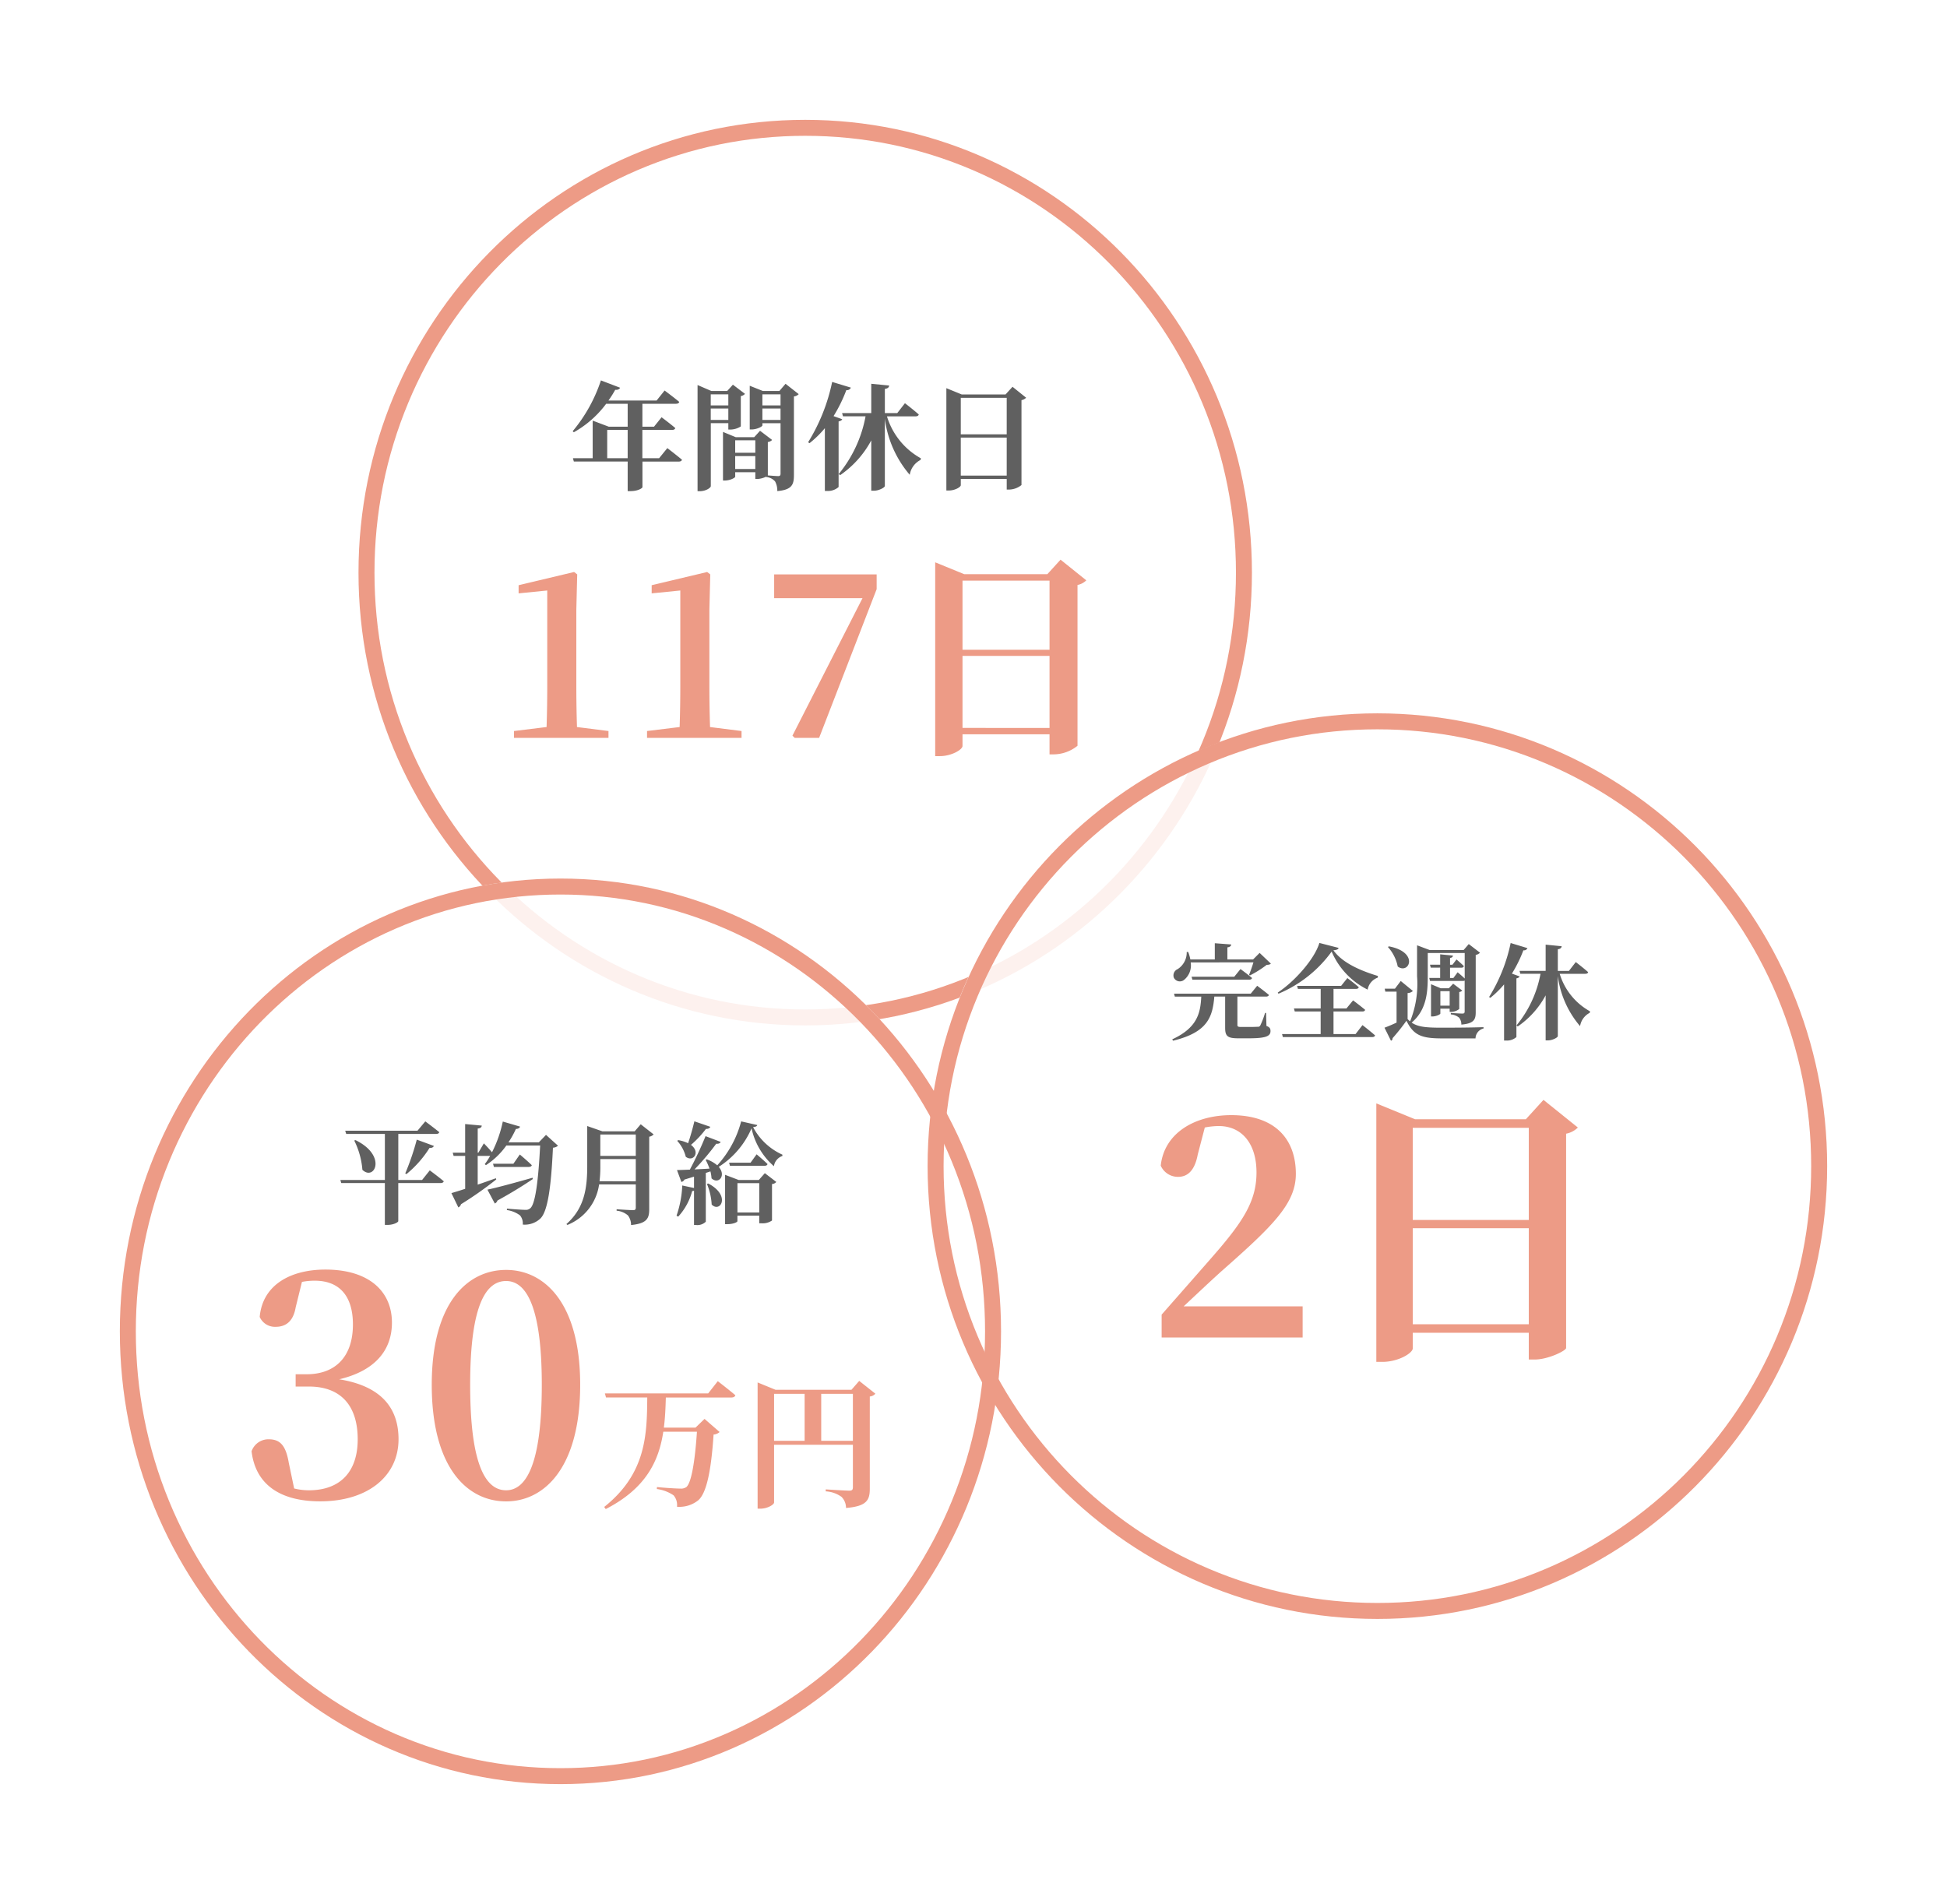 <svg xmlns="http://www.w3.org/2000/svg" xmlns:xlink="http://www.w3.org/1999/xlink" width="243.689" height="238.328" viewBox="0 0 243.689 238.328">
  <defs>
    <filter id="パス_188" x="29.871" y="0" width="141.823" height="143.355" filterUnits="userSpaceOnUse">
      <feOffset input="SourceAlpha"/>
      <feGaussianBlur stdDeviation="5" result="blur"/>
      <feFlood flood-opacity="0.161"/>
      <feComposite operator="in" in2="blur"/>
      <feComposite in="SourceGraphic"/>
    </filter>
    <filter id="パス_189" x="29.871" y="0" width="141.823" height="143.355" filterUnits="userSpaceOnUse">
      <feOffset input="SourceAlpha"/>
      <feGaussianBlur stdDeviation="5" result="blur-2"/>
      <feFlood flood-opacity="0.161"/>
      <feComposite operator="in" in2="blur-2"/>
      <feComposite in="SourceGraphic"/>
    </filter>
    <filter id="パス_190" x="101.1" y="74.293" width="142.589" height="143.355" filterUnits="userSpaceOnUse">
      <feOffset input="SourceAlpha"/>
      <feGaussianBlur stdDeviation="5" result="blur-3"/>
      <feFlood flood-opacity="0.161"/>
      <feComposite operator="in" in2="blur-3"/>
      <feComposite in="SourceGraphic"/>
    </filter>
    <filter id="パス_107" x="0" y="94.973" width="140.291" height="143.355" filterUnits="userSpaceOnUse">
      <feOffset input="SourceAlpha"/>
      <feGaussianBlur stdDeviation="5" result="blur-4"/>
      <feFlood flood-opacity="0.161"/>
      <feComposite operator="in" in2="blur-4"/>
      <feComposite in="SourceGraphic"/>
    </filter>
    <filter id="パス_193" x="101.1" y="74.293" width="142.589" height="143.355" filterUnits="userSpaceOnUse">
      <feOffset input="SourceAlpha"/>
      <feGaussianBlur stdDeviation="5" result="blur-5"/>
      <feFlood flood-opacity="0.161"/>
      <feComposite operator="in" in2="blur-5"/>
      <feComposite in="SourceGraphic"/>
    </filter>
    <filter id="パス_108" x="0" y="94.973" width="140.291" height="143.355" filterUnits="userSpaceOnUse">
      <feOffset input="SourceAlpha"/>
      <feGaussianBlur stdDeviation="5" result="blur-6"/>
      <feFlood flood-opacity="0.161"/>
      <feComposite operator="in" in2="blur-6"/>
      <feComposite in="SourceGraphic"/>
    </filter>
  </defs>
  <g id="header-merit_sp" transform="translate(-549 -296)">
    <g transform="matrix(1, 0, 0, 1, 549, 296)" filter="url(#パス_188)">
      <path id="パス_188-2" data-name="パス 188" d="M55.912,0c30.879,0,55.912,25.375,55.912,56.677s-25.032,56.677-55.912,56.677S0,87.98,0,56.677,25.032,0,55.912,0Z" transform="translate(44.87 15)" fill="#fff" opacity="0.86"/>
    </g>
    <g transform="matrix(1, 0, 0, 1, 549, 296)" filter="url(#パス_189)">
      <g id="パス_189-2" data-name="パス 189" transform="translate(44.87 15)" fill="none">
        <path d="M55.912,0c30.879,0,55.912,25.375,55.912,56.677s-25.032,56.677-55.912,56.677S0,87.98,0,56.677,25.032,0,55.912,0Z" stroke="none"/>
        <path d="M 55.912 2 C 48.636 2 41.579 3.444 34.936 6.292 C 31.743 7.661 28.663 9.356 25.781 11.33 C 22.926 13.285 20.24 15.531 17.8 18.005 C 15.359 20.479 13.143 23.202 11.213 26.098 C 9.265 29.021 7.591 32.146 6.24 35.386 C 3.426 42.128 2 49.292 2 56.677 C 2 64.063 3.426 71.227 6.24 77.969 C 7.591 81.209 9.265 84.334 11.213 87.257 C 13.143 90.153 15.359 92.876 17.8 95.35 C 20.24 97.824 22.926 100.07 25.781 102.025 C 28.663 103.999 31.743 105.694 34.936 107.063 C 41.579 109.911 48.636 111.355 55.912 111.355 C 63.187 111.355 70.244 109.911 76.887 107.063 C 80.08 105.694 83.16 103.999 86.042 102.025 C 88.897 100.07 91.583 97.824 94.023 95.35 C 96.464 92.876 98.68 90.153 100.61 87.257 C 102.558 84.334 104.232 81.209 105.584 77.969 C 108.397 71.227 109.823 64.063 109.823 56.677 C 109.823 49.292 108.397 42.128 105.584 35.386 C 104.232 32.146 102.558 29.021 100.61 26.098 C 98.68 23.202 96.464 20.479 94.023 18.005 C 91.583 15.531 88.897 13.285 86.042 11.33 C 83.16 9.356 80.08 7.661 76.887 6.292 C 70.244 3.444 63.187 2 55.912 2 M 55.912 -7.62939453125e-06 C 86.791 -7.62939453125e-06 111.823 25.375 111.823 56.677 C 111.823 87.98 86.791 113.355 55.912 113.355 C 25.032 113.355 0 87.98 0 56.677 C 0 25.375 25.032 -7.62939453125e-06 55.912 -7.62939453125e-06 Z" stroke="none" fill="#ed9b86"/>
      </g>
    </g>
    <g transform="matrix(1, 0, 0, 1, 549, 296)" filter="url(#パス_190)">
      <path id="パス_190-2" data-name="パス 190" d="M56.295,0A56.679,56.679,0,1,1,0,56.677,56.487,56.487,0,0,1,56.295,0Z" transform="translate(116.1 89.29)" fill="#fff" opacity="0.86"/>
    </g>
    <g transform="matrix(1, 0, 0, 1, 549, 296)" filter="url(#パス_107)">
      <path id="パス_107-2" data-name="パス 107" d="M55.146,0C85.6,0,110.291,25.375,110.291,56.677S85.6,113.355,55.146,113.355,0,87.98,0,56.677,24.69,0,55.146,0Z" transform="translate(15 109.97)" fill="#fff" opacity="0.86"/>
    </g>
    <path id="パス_191" data-name="パス 191" d="M-25.734-7.984h-2.978v-5.763h4.729c.207,0,.358-.069.4-.221-.676-.551-1.751-1.351-1.751-1.351l-.979,1.172h-9.044l.124.4h4.839v5.763h-5.57l.11.386h5.459v5.239h.3c.855,0,1.379-.358,1.379-.469V-7.6h5.294c.207,0,.358-.069.4-.221-.662-.565-1.751-1.365-1.751-1.365Zm-8.492-4.936a9.946,9.946,0,0,1,1.02,3.667c1.517,1.448,3.13-1.778-.869-3.722Zm6.535,4.2A13.557,13.557,0,0,0-24.8-12c.317.028.483-.1.538-.248l-2.137-.786A31.966,31.966,0,0,1-27.844-8.8Zm15.785.455c-2.357.676-4.7,1.3-5.652,1.489l.924,1.737a.6.6,0,0,0,.331-.372c2.082-1.144,3.488-2.054,4.425-2.688Zm-2.4-1.751h-2.55l.11.4h4.357c.193,0,.345-.069.386-.221-.551-.538-1.5-1.337-1.5-1.337Zm4.081-3.612-.9.937h-3.805a10.757,10.757,0,0,0,.937-1.682c.3,0,.469-.124.524-.29l-2.164-.634a15.353,15.353,0,0,1-1.351,3.846c-.414-.5-1.02-1.117-1.02-1.117L-18.69-11.4h-.083v-3.019c.372-.041.483-.179.51-.372l-2.082-.193V-11.4H-21.9l.11.4h1.448v4.122c-.744.248-1.351.427-1.723.538l.869,1.792a.613.613,0,0,0,.331-.4,46.144,46.144,0,0,0,4.412-3.1L-16.5-8.2c-.772.276-1.544.551-2.275.8V-11h1.558a7.447,7.447,0,0,1-.676,1.034l.152.124a9.373,9.373,0,0,0,2.55-2.454h4.232c-.221,4.315-.593,7.307-1.227,7.844a.8.8,0,0,1-.607.207c-.4,0-1.544-.083-2.316-.152l-.014.179a3.62,3.62,0,0,1,1.641.662A1.576,1.576,0,0,1-13.134-2.4a2.869,2.869,0,0,0,2.206-.758c.9-.882,1.337-3.791,1.572-8.865a1.1,1.1,0,0,0,.634-.248Zm6.7,5.8a15.209,15.209,0,0,0,.1-1.93V-10.6H1.011v2.785Zm4.536-5.845v2.675H-3.428v-2.675Zm.62-1.282-.758.882H-3.166l-1.9-.662v4.991c0,2.743-.331,5.28-2.606,7.279l.124.11A6.415,6.415,0,0,0-3.58-7.432H1.011v2.909c0,.207-.069.317-.331.317-.345,0-2.068-.11-2.068-.11v.179a2.494,2.494,0,0,1,1.42.593,1.931,1.931,0,0,1,.386,1.2c2-.193,2.275-.841,2.275-1.985V-13.4a.932.932,0,0,0,.551-.29Zm6.714-.372c-.221.937-.524,1.985-.786,2.743a4.442,4.442,0,0,0-1.227-.386l-.138.083a4.635,4.635,0,0,1,1.075,2c.951.717,1.861-.593.648-1.489a12.437,12.437,0,0,0,1.875-2c.3.014.483-.1.551-.262ZM9.917-7.487a7.735,7.735,0,0,1,.593,2.578c1.062,1.089,2.454-1.117-.427-2.633Zm3.819,3.571V-7.584h2.73v3.667Zm2.675-4.067H13.888l-1.7-.648v6.176h.276c.8,0,1.268-.262,1.268-.372v-.689h2.73v.951h.276a2.048,2.048,0,0,0,1.323-.345V-7.474a.783.783,0,0,0,.538-.262l-1.434-1.1Zm-1.034-2.164H12.688l.11.386h4.329c.193,0,.345-.069.372-.221-.51-.5-1.365-1.213-1.365-1.213ZM14.2-15.318a13.067,13.067,0,0,1-2.992,5.5,4.28,4.28,0,0,0-1.3-.744l-.152.055a8.267,8.267,0,0,1,.483,1.1c-.662.041-1.3.069-1.875.1a30.992,30.992,0,0,0,2.716-3.212c.3.028.5-.069.551-.234l-1.889-.717A44.875,44.875,0,0,1,7.78-9.28c-.689.028-1.255.055-1.613.055l.551,1.489a.55.55,0,0,0,.386-.3L8.3-8.4v1.42L6.829-7.294a13.145,13.145,0,0,1-.717,3.777l.207.124A7.587,7.587,0,0,0,8.07-6.6.594.594,0,0,0,8.3-6.646v4.3h.262a1.5,1.5,0,0,0,1.213-.414V-8.866l.579-.193a4.937,4.937,0,0,1,.138.869c.855.813,1.875-.331.9-1.434A10.758,10.758,0,0,0,15.5-14.449a8.772,8.772,0,0,0,2.8,4.743,1.587,1.587,0,0,1,1.062-1.282v-.165A7.713,7.713,0,0,1,15.694-14.6c.345-.041.483-.11.524-.262Z" transform="translate(627.564 451.684)" fill="#606060"/>
    <path id="パス_192" data-name="パス 192" d="M-44.169-35.554a8.077,8.077,0,0,1,1.614-.15c3.04,0,4.766,1.876,4.766,5.479,0,4.128-2.289,6.23-5.78,6.23h-1.389v1.539h1.651c4.016,0,6.117,2.4,6.117,6.605,0,4.053-2.177,6.38-6.117,6.38A7.479,7.479,0,0,1-45.145-9.7l-.676-3.228c-.375-2.214-1.126-2.927-2.514-2.927a2.237,2.237,0,0,0-2.139,1.5c.488,4.128,3.528,6.267,8.594,6.267,6,0,9.8-3.19,9.8-7.769,0-3.828-2.064-6.643-7.431-7.506,4.616-1.088,6.605-3.753,6.605-7.093,0-3.9-2.852-6.643-8.332-6.643-4.2,0-7.844,1.8-8.219,5.93a2.088,2.088,0,0,0,1.989,1.238c1.276,0,2.214-.676,2.514-2.439Zm21.054,12.873c0-10.283,2.1-12.985,4.5-12.985,2.327,0,4.466,2.74,4.466,12.985,0,10.4-2.139,13.21-4.466,13.21C-21.013-9.471-23.115-12.248-23.115-22.682Zm4.5-14.374c-4.879,0-9.307,4.166-9.307,14.374,0,10.358,4.428,14.6,9.307,14.6,4.8,0,9.27-4.241,9.27-14.6C-9.341-32.89-13.808-37.055-18.611-37.055ZM6.678-21.6H-6.253l.141.511H-.95c-.035,4.668-.141,9.53-5.39,13.705l.194.264C-1.126-9.7.494-13.1,1.058-16.8h4.21c-.247,3.735-.7,6.395-1.321,6.923a1.133,1.133,0,0,1-.722.194c-.476,0-1.991-.088-2.959-.194l-.018.247a4.857,4.857,0,0,1,2.1.793,1.855,1.855,0,0,1,.423,1.427,3.765,3.765,0,0,0,2.642-.793c1.057-.881,1.638-3.7,1.938-8.244a1.269,1.269,0,0,0,.757-.317L6.22-18.407,5.092-17.315H1.129c.159-1.233.211-2.5.247-3.77H9.567c.264,0,.458-.088.511-.282-.846-.722-2.2-1.762-2.2-1.762Zm14.146,5.937v-5.884h3.964v5.884Zm-5.9-5.884h3.823v5.884H14.922ZM25.58-23.163l-.969,1.11H15.1l-2.237-.916v15.8h.352c.881,0,1.709-.511,1.709-.775v-7.223h9.865v5.32c0,.282-.088.423-.44.423-.493,0-2.959-.159-2.959-.159v.247a3.732,3.732,0,0,1,1.973.687,1.955,1.955,0,0,1,.564,1.392c2.607-.211,2.977-1,2.977-2.4V-21.208a1.1,1.1,0,0,0,.7-.352Z" transform="translate(630.961 492.013)" fill="#ed9b86"/>
    <g transform="matrix(1, 0, 0, 1, 549, 296)" filter="url(#パス_193)">
      <g id="パス_193-2" data-name="パス 193" transform="translate(116.1 89.29)" fill="none">
        <path d="M56.295,0A56.679,56.679,0,1,1,0,56.677,56.487,56.487,0,0,1,56.295,0Z" stroke="none"/>
        <path d="M 56.295 2 C 48.966 2 41.857 3.445 35.166 6.294 C 31.949 7.664 28.847 9.359 25.945 11.333 C 23.069 13.289 20.365 15.536 17.907 18.01 C 15.449 20.484 13.218 23.207 11.275 26.103 C 9.313 29.026 7.629 32.151 6.268 35.391 C 3.436 42.132 2 49.294 2 56.677 C 2 64.061 3.436 71.223 6.268 77.964 C 7.629 81.204 9.313 84.329 11.275 87.252 C 13.218 90.148 15.449 92.871 17.907 95.345 C 20.365 97.819 23.069 100.066 25.945 102.022 C 28.847 103.996 31.949 105.691 35.166 107.061 C 41.857 109.91 48.966 111.355 56.295 111.355 C 63.623 111.355 70.732 109.91 77.423 107.061 C 80.64 105.691 83.742 103.996 86.644 102.022 C 89.52 100.066 92.224 97.819 94.682 95.345 C 97.14 92.871 99.371 90.148 101.314 87.252 C 103.276 84.329 104.96 81.204 106.321 77.964 C 109.153 71.223 110.589 64.061 110.589 56.677 C 110.589 49.294 109.153 42.132 106.321 35.391 C 104.96 32.151 103.276 29.026 101.314 26.103 C 99.371 23.207 97.14 20.484 94.682 18.01 C 92.224 15.536 89.52 13.289 86.644 11.333 C 83.742 9.359 80.64 7.664 77.423 6.294 C 70.732 3.445 63.623 2 56.295 2 M 56.295 -7.62939453125e-06 C 87.385 -7.62939453125e-06 112.589 25.375 112.589 56.677 C 112.589 87.98 87.385 113.355 56.295 113.355 C 25.204 113.355 0 87.98 0 56.677 C 0 25.375 25.204 -7.62939453125e-06 56.295 -7.62939453125e-06 Z" stroke="none" fill="#ed9b86"/>
      </g>
    </g>
    <g transform="matrix(1, 0, 0, 1, 549, 296)" filter="url(#パス_108)">
      <g id="パス_108-2" data-name="パス 108" transform="translate(15 109.97)" fill="none">
        <path d="M55.146,0C85.6,0,110.291,25.375,110.291,56.677S85.6,113.355,55.146,113.355,0,87.98,0,56.677,24.69,0,55.146,0Z" stroke="none"/>
        <path d="M 55.146 2 C 47.977 2 41.023 3.443 34.478 6.288 C 31.33 7.656 28.294 9.35 25.454 11.322 C 22.639 13.277 19.992 15.522 17.585 17.995 C 15.178 20.469 12.993 23.192 11.089 26.087 C 9.167 29.011 7.517 32.136 6.183 35.377 C 3.407 42.122 2 49.288 2 56.677 C 2 64.066 3.407 71.233 6.183 77.978 C 7.517 81.219 9.167 84.344 11.089 87.268 C 12.993 90.163 15.178 92.886 17.585 95.36 C 19.992 97.833 22.639 100.078 25.454 102.033 C 28.294 104.005 31.33 105.699 34.478 107.067 C 41.023 109.912 47.977 111.355 55.146 111.355 C 62.314 111.355 69.268 109.912 75.813 107.067 C 78.961 105.699 81.997 104.005 84.837 102.033 C 87.652 100.078 90.3 97.833 92.706 95.36 C 95.113 92.886 97.299 90.163 99.202 87.268 C 101.124 84.344 102.774 81.219 104.108 77.978 C 106.884 71.233 108.291 64.066 108.291 56.677 C 108.291 49.288 106.884 42.122 104.108 35.377 C 102.774 32.136 101.124 29.011 99.202 26.087 C 97.299 23.192 95.113 20.469 92.706 17.995 C 90.3 15.522 87.652 13.277 84.837 11.322 C 81.997 9.35 78.961 7.656 75.813 6.288 C 69.268 3.443 62.314 2 55.146 2 M 55.146 -7.62939453125e-06 C 85.602 -7.62939453125e-06 110.291 25.375 110.291 56.677 C 110.291 87.98 85.602 113.355 55.146 113.355 C 24.69 113.355 0 87.98 0 56.677 C 0 25.375 24.69 -7.62939453125e-06 55.146 -7.62939453125e-06 Z" stroke="none" fill="#ed9b86"/>
      </g>
    </g>
    <path id="パス_194" data-name="パス 194" d="M-23.861-12.049c-.143.495-.378,1.146-.547,1.562l.1.078a13.52,13.52,0,0,0,2.109-1.328c.273-.013.4-.039.521-.156l-1.406-1.341-.82.82h-3.216v-1.51c.352-.052.456-.182.482-.365l-2.057-.156v2.031h-3.06a4.964,4.964,0,0,0-.273-.937h-.182A2.461,2.461,0,0,1-33.353-11.2a.854.854,0,0,0-.469,1.068.84.84,0,0,0,1.3.26,2.323,2.323,0,0,0,.807-2.174Zm-2.4,1.8H-31.6l.1.365h7.1c.2,0,.326-.065.365-.208-.547-.469-1.445-1.12-1.445-1.12Zm3.984,4.531h-.13A9.911,9.911,0,0,1-23-4.159a.3.3,0,0,1-.326.169c-.182.013-.547.026-.937.026H-25.41c-.391,0-.456-.065-.456-.26V-7.765h3.581c.182,0,.326-.065.365-.208-.56-.469-1.471-1.146-1.471-1.146l-.807.99h-9.6l.1.365h3.307c-.1,2.083-.495,3.893-3.633,5.351l.1.169c4.375-1.055,4.948-3.008,5.169-5.521h1.354v3.906c0,1.042.3,1.315,1.628,1.315h1.315c2.187,0,2.734-.273,2.734-.911,0-.3-.091-.482-.508-.638Zm11.2,2.643h-2.76V-5.9h3.594c.2,0,.326-.065.365-.208-.586-.495-1.51-1.185-1.51-1.185l-.833,1.016h-1.615V-8.729h2.812c.182,0,.312-.065.352-.208-.534-.482-1.432-1.146-1.432-1.146l-.781.977h-5.508l.1.378h2.851v2.448h-3.346l.1.378h3.242v2.825h-4.831l.1.378H-9c.182,0,.326-.065.365-.208-.6-.534-1.575-1.289-1.575-1.289Zm-4.531-11.406c-.56,1.927-2.995,4.752-5.208,6.211l.091.143A15.677,15.677,0,0,0-14.07-13.4,9.453,9.453,0,0,0-9.565-8.638a1.942,1.942,0,0,1,1.263-1.5l.026-.208c-1.979-.6-4.4-1.562-5.573-3.216.43-.039.6-.117.651-.3Zm8.581.508A5.137,5.137,0,0,1-5.8-11.528c1.432,1.042,2.721-1.8-1.107-2.526Zm4.987.755H2.584v3.19c-.378-.365-.885-.781-.885-.781l-.534.716H.748v-1.289H2.154a.3.3,0,0,0,.326-.2c-.352-.352-.924-.833-.924-.833l-.508.664h-.3V-12.6c.26-.039.339-.143.365-.3l-1.6-.156v1.3H-1.765l.1.365H-.489V-10.1H-1.856l.1.378h4.1a.418.418,0,0,0,.234-.052V-5.9c0,.169-.065.26-.273.26-.286,0-1.458-.078-1.458-.078v.182a1.832,1.832,0,0,1,1.042.417,1.345,1.345,0,0,1,.273.859c1.575-.13,1.8-.638,1.8-1.536v-7.187A.971.971,0,0,0,4.5-13.26L3.091-14.341l-.638.742H-1.817l-1.562-.586v3.867a12.542,12.542,0,0,1-.872,5.651,3.121,3.121,0,0,1-.312-.286V-8.208a1,1,0,0,0,.664-.26l-1.523-1.25-.729.964H-7.429l.078.365h1.406v3.88c-.56.26-1.12.495-1.51.638l.807,1.628a.281.281,0,0,0,.2-.312A25.7,25.7,0,0,0-4.708-4.745c.9,1.849,1.927,2.213,4.466,2.213h4.18a1.292,1.292,0,0,1,1-1.237v-.169c-1.654.052-3.7.065-5.208.065-1.992,0-2.982-.091-3.789-.638,1.914-1.6,2.018-3.932,2.018-5.807ZM-.463-6.633v-1.81H.7v1.81ZM.9-5.851a1.68,1.68,0,0,0,1-.365V-8.338a.636.636,0,0,0,.378-.182L1.138-9.38l-.547.573h-1l-1.224-.508v4.036h.169c.482,0,1-.26,1-.365v-.612H.7v.4Zm7.591-4.792A16.425,16.425,0,0,0,9.927-13.56a.461.461,0,0,0,.508-.273l-2.1-.638a20.812,20.812,0,0,1-2.7,6.758l.156.1a11.6,11.6,0,0,0,1.719-1.68v7.031H7.8A1.788,1.788,0,0,0,9.055-2.7v-7.344c.234-.052.352-.13.4-.247Zm9.179.026c.2,0,.326-.065.365-.208-.586-.521-1.549-1.263-1.549-1.263l-.859,1.107H14.237V-13.69c.352-.052.456-.182.482-.378l-2.005-.2v3.281H9.445l.1.365h2.526A14.244,14.244,0,0,1,9.068-4.159l.156.13a11.074,11.074,0,0,0,3.489-3.893v5.638H13c.586,0,1.237-.365,1.237-.534v-7.526a12.017,12.017,0,0,0,2.786,6.276,2.272,2.272,0,0,1,1.211-1.667l.039-.182a8.028,8.028,0,0,1-3.8-4.7Z" transform="translate(729.741 428.511)" fill="#606060"/>
    <path id="パス_195" data-name="パス 195" d="M-33.036-12.987c1.838-1.728,3.6-3.382,4.706-4.375,6.47-5.7,9.338-8.492,9.338-12.206,0-4.3-2.537-7.353-8.088-7.353-4.522,0-8.382,2.206-8.823,6.323a2.348,2.348,0,0,0,2.169,1.4c1.066,0,2.059-.625,2.463-2.794l.882-3.382a9.53,9.53,0,0,1,1.728-.184c2.978,0,4.743,2.279,4.743,5.809,0,3.676-1.765,6.287-5.772,10.845-1.8,2.059-3.934,4.485-6.1,6.948V-9.09h17.647v-3.9Zm28.676,2.243V-22.766H10.161v12.022ZM10.161-35.339V-23.8H-4.361V-35.339ZM12-38.832,9.793-36.406H-4.067l-4.853-1.985V-6.039h.772c1.985,0,3.787-1.1,3.787-1.691V-9.678H10.161v3.346H10.9c1.691,0,3.9-1.1,3.934-1.434V-34.6a2.858,2.858,0,0,0,1.471-.772Z" transform="translate(730.183 472.507)" fill="#ed9b86"/>
    <path id="パス_196" data-name="パス 196" d="M-33.678-6.68v-3.536h2.561V-6.68Zm6.5,0h-2.1v-3.536h3.7c.218,0,.378-.073.422-.233-.64-.553-1.717-1.353-1.717-1.353l-.946,1.179h-1.455v-2.867h4.191c.218,0,.378-.073.422-.233-.728-.611-1.834-1.426-1.834-1.426l-1,1.251h-6.025a13.877,13.877,0,0,0,.844-1.339c.335.029.538-.087.611-.262l-2.4-.917A19.378,19.378,0,0,1-38-10.057l.146.131a12.923,12.923,0,0,0,4.046-3.565h2.692v2.867h-2.372l-2.008-.757v4.7h-2.474l.116.422h6.738v3.7h.349c.96,0,1.5-.378,1.5-.495v-3.2h4.526c.218,0,.378-.073.422-.233-.713-.6-1.834-1.455-1.834-1.455Zm8.659-7.989v1.382h-2.2V-14.67Zm-2.2,3.2v-1.426h2.2v1.426Zm2.2.407v.8h.262a2.481,2.481,0,0,0,1.3-.393v-3.8a.883.883,0,0,0,.524-.276l-1.513-1.15-.713.786h-1.994l-1.717-.742V-2.548h.276c.757,0,1.382-.422,1.382-.64v-7.873Zm4.264-.407v-1.426h2.27v1.426Zm2.27-3.2v1.382h-2.27V-14.67Zm-5.675,9.343V-6.942h2.518v1.615Zm2.518-3.594v1.557h-2.518V-8.922Zm3.784-7.072-.771.9h-2.066l-1.644-.655v5.472h.218c.669,0,1.368-.364,1.368-.509v-.276h2.27v6.316c0,.189-.058.306-.291.306-.2,0-.931-.058-1.3-.087V-8.7a.929.929,0,0,0,.538-.262l-1.513-1.15-.728.8H-17.6l-1.586-.655v6.083h.218c.655,0,1.31-.335,1.31-.48V-4.92h2.518v.844h.276a2.8,2.8,0,0,0,1.077-.291v.044a1.671,1.671,0,0,1,1.121.553,2.415,2.415,0,0,1,.276,1.208c1.848-.16,2.081-.829,2.081-1.994v-9.852a.952.952,0,0,0,.6-.291Zm6.01,4.046a18.357,18.357,0,0,0,1.6-3.26.515.515,0,0,0,.568-.306l-2.343-.713A23.261,23.261,0,0,1-8.532-8.674l.175.116a12.965,12.965,0,0,0,1.921-1.877v7.858h.32a2,2,0,0,0,1.4-.495v-8.208c.262-.058.393-.146.451-.276Zm10.259.029c.218,0,.364-.073.407-.233-.655-.582-1.732-1.412-1.732-1.412l-.96,1.237H1.073v-3.027c.393-.058.509-.2.538-.422L-.63-15.994v3.667H-4.282l.116.407h2.823A15.919,15.919,0,0,1-4.7-4.7l.175.146A12.377,12.377,0,0,0-.63-8.907v6.3h.32c.655,0,1.382-.407,1.382-.6v-8.411A13.431,13.431,0,0,0,4.187-4.6,2.539,2.539,0,0,1,5.541-6.462l.044-.2a8.972,8.972,0,0,1-4.249-5.253ZM10.576-4.5V-9.256h5.748V-4.5Zm5.748-9.736v4.569H10.576v-4.569Zm.728-1.382-.873.96H10.692l-1.921-.786V-2.635h.306c.786,0,1.5-.437,1.5-.669v-.771h5.748v1.324h.291a2.535,2.535,0,0,0,1.557-.568V-13.942a1.131,1.131,0,0,0,.582-.306Z" transform="translate(658.677 360.032)" fill="#606060"/>
    <path id="パス_197" data-name="パス 197" d="M-39.706-8.169q-.083-2.564-.083-5.129v-9.54l.11-4.439-.386-.3-6.948,1.654v1.02l3.584-.358V-13.3q0,2.564-.083,5.129l-4.081.5v.855h11.829v-.855Zm16.654,0q-.083-2.564-.083-5.129v-9.54l.11-4.439-.386-.3-6.948,1.654v1.02l3.584-.358V-13.3q0,2.564-.083,5.129l-4.081.5v.855h11.829v-.855Zm8.024-19.108V-24.3H-3.972L-12.74-7.093l.276.276H-9.4l7.2-18.612v-1.847ZM8.546-8.058v-9.016H19.438v9.016ZM19.438-26.5v8.658H8.546V-26.5Zm1.379-2.619L19.162-27.3H8.767l-3.64-1.489V-4.529h.579c1.489,0,2.84-.827,2.84-1.268V-7.259H19.438V-4.75h.551a4.8,4.8,0,0,0,2.95-1.075V-25.953a2.143,2.143,0,0,0,1.1-.579Z" transform="translate(660.923 395.175)" fill="#ed9b86"/>
  </g>
</svg>
